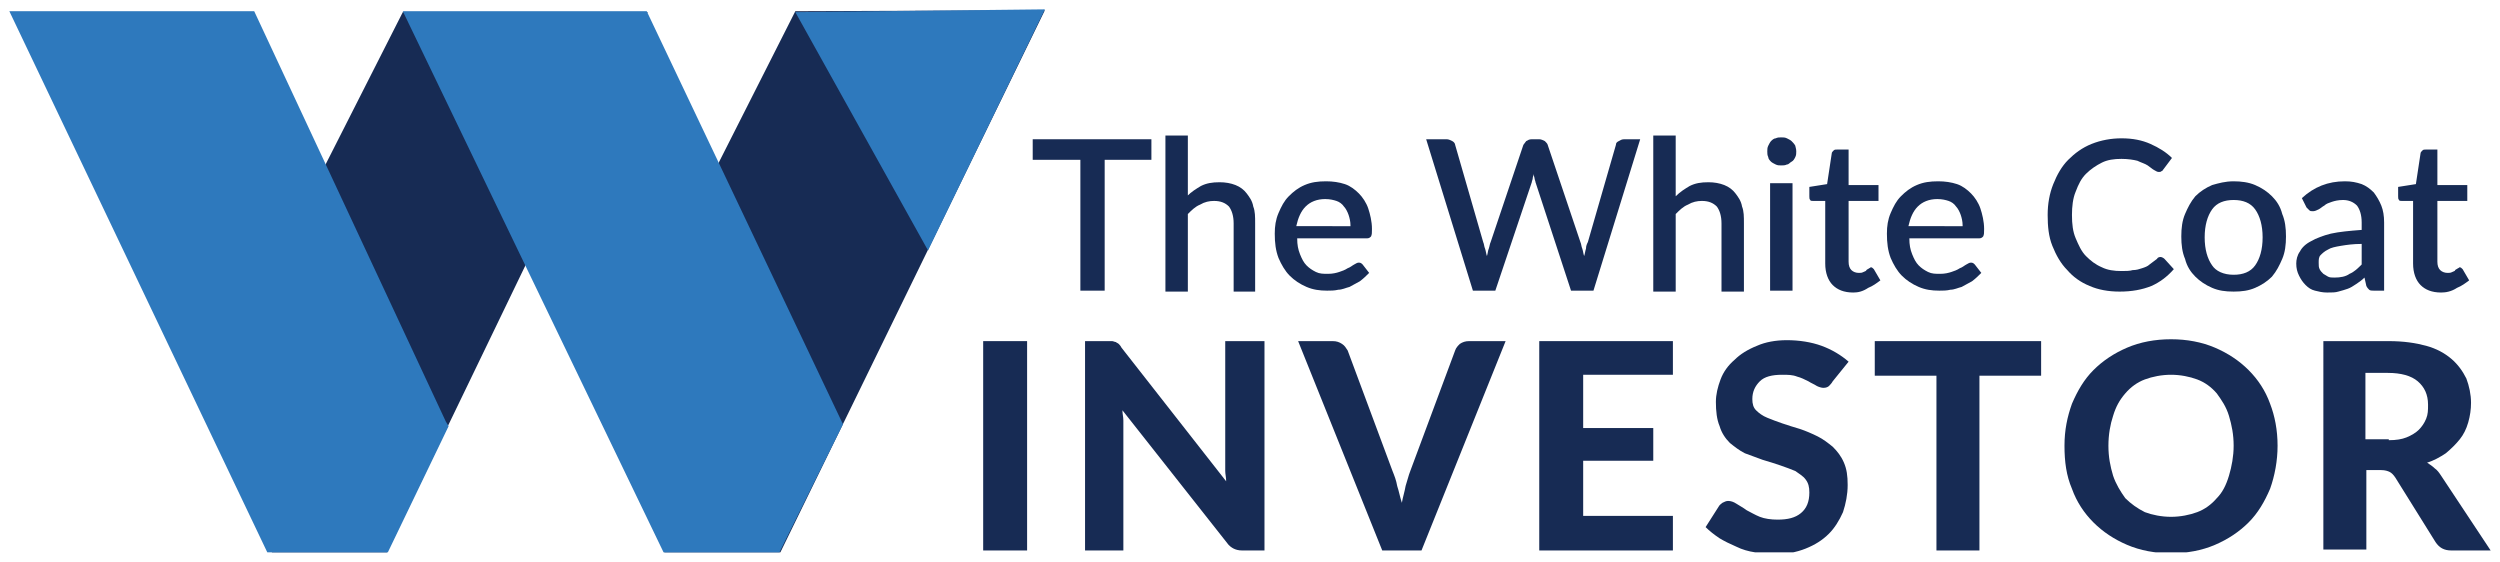 <?xml version="1.0" encoding="utf-8"?>
<!-- Generator: Adobe Illustrator 28.1.0, SVG Export Plug-In . SVG Version: 6.00 Build 0)  -->
<svg version="1.1" id="Layer_1" xmlns="http://www.w3.org/2000/svg" xmlns:xlink="http://www.w3.org/1999/xlink" x="0px" y="0px"
	 viewBox="0 0 267.5 60.1" style="enable-background:new 0 0 267.5 60.1;" xml:space="preserve">
<style type="text/css">
	.st0{fill:none;stroke:#F37621;stroke-width:5;stroke-linecap:round;stroke-miterlimit:10;}
	.st1{fill:#FFFFFF;}
	.st2{fill:#D0D2D3;}
	.st3{fill:none;stroke:#FAAF40;stroke-width:0.5;stroke-miterlimit:10;}
	.st4{fill:#E6E7E8;}
	.st5{fill-rule:evenodd;clip-rule:evenodd;fill:#FFFFFF;}
	.st6{fill-rule:evenodd;clip-rule:evenodd;fill:#F37621;}
	.st7{fill:#2E79BD;}
	.st8{fill-rule:evenodd;clip-rule:evenodd;fill:#F1F1F2;}
	.st9{fill:#172B54;}
	.st10{clip-path:url(#SVGID_00000140713812367172355640000016003464486063391637_);fill:#172B54;}
	.st11{clip-path:url(#SVGID_00000003098325983143461450000011940641442463625351_);fill:#172B54;}
	.st12{clip-path:url(#SVGID_00000056393392302070242930000016110772259511602595_);fill:#172B54;}
	.st13{clip-path:url(#SVGID_00000023994965794831000280000013372519799396741001_);fill:#172B54;}
	.st14{clip-path:url(#SVGID_00000026859876877196350450000014237997929175141305_);fill:#172B54;}
	.st15{clip-path:url(#SVGID_00000085943206370392023900000001087840621920821903_);fill:#172B54;}
	.st16{clip-path:url(#SVGID_00000129897080682595307720000010819974215481805228_);fill:#172B54;}
	.st17{clip-path:url(#SVGID_00000176030747320432618870000017582698092809971074_);fill:#172B54;}
	.st18{clip-path:url(#SVGID_00000084522504287166850290000015506185312959973279_);fill:#172B54;}
	.st19{clip-path:url(#SVGID_00000093154475904685408560000002105319995191473828_);fill:#172B54;}
	.st20{clip-path:url(#SVGID_00000012460968487862504890000014258997109307701173_);fill:#172B54;}
	.st21{clip-path:url(#SVGID_00000135673196257688304020000003675256190614776192_);fill:#172B54;}
	.st22{fill:none;stroke:#F37621;stroke-width:3;stroke-miterlimit:10;}
	.st23{fill:#F37621;}
	.st24{fill:none;stroke:#F37621;stroke-miterlimit:10;}
	.st25{clip-path:url(#SVGID_00000160901370055207415060000016336662619954543274_);fill:#FFFFFF;}
	.st26{clip-path:url(#SVGID_00000104707751681364939210000016722450090051734423_);fill:#172B54;}
	.st27{clip-path:url(#SVGID_00000023255924791785361930000001002670699561603498_);fill:#172B54;}
	.st28{clip-path:url(#SVGID_00000099646048314105301070000015635602328780526484_);fill:#172B54;}
	.st29{clip-path:url(#SVGID_00000071552760140320135130000018325557248260033440_);fill:#172B54;}
</style>
<g>
	<polygon class="st9" points="123.2,17.1 118.2,17.1 118.2,31.1 115.6,31.1 115.6,17.1 110.5,17.1 110.5,14.9 123.2,14.9 	"/>
	<g>
		<defs>
			<rect id="SVGID_00000018917568041610273060000011519459421790606216_" x="1" y="1" width="265.5" height="58.1"/>
		</defs>
		<clipPath id="SVGID_00000027604856886929433400000017248560834829469079_">
			<use xlink:href="#SVGID_00000018917568041610273060000011519459421790606216_"  style="overflow:visible;"/>
		</clipPath>
		<path style="clip-path:url(#SVGID_00000027604856886929433400000017248560834829469079_);fill:#172B54;" d="M127,21
			c0.5-0.5,1-0.8,1.5-1.1c0.6-0.3,1.2-0.4,2-0.4c0.6,0,1.2,0.1,1.7,0.3c0.5,0.2,0.9,0.5,1.2,0.9c0.3,0.4,0.6,0.8,0.7,1.4
			c0.2,0.5,0.2,1.1,0.2,1.8v7.3H132v-7.3c0-0.8-0.2-1.4-0.5-1.8c-0.4-0.4-0.9-0.6-1.6-0.6c-0.5,0-1,0.1-1.5,0.4
			c-0.5,0.2-0.9,0.6-1.3,1v8.3h-2.4V14.5h2.4V21z"/>
		<path style="clip-path:url(#SVGID_00000027604856886929433400000017248560834829469079_);fill:#172B54;" d="M144.5,24.1
			c0-0.4-0.1-0.8-0.2-1.1c-0.1-0.3-0.3-0.7-0.5-0.9c-0.2-0.3-0.5-0.5-0.8-0.6c-0.3-0.1-0.7-0.2-1.2-0.2c-0.9,0-1.6,0.3-2.1,0.8
			c-0.5,0.5-0.8,1.2-1,2.1H144.5z M138.8,25.5c0,0.7,0.1,1.2,0.3,1.7c0.2,0.5,0.4,0.9,0.7,1.2c0.3,0.3,0.6,0.5,1,0.7
			c0.4,0.2,0.8,0.2,1.3,0.2c0.5,0,0.9-0.1,1.2-0.2c0.3-0.1,0.6-0.2,0.9-0.4c0.3-0.1,0.5-0.3,0.7-0.4c0.2-0.1,0.3-0.2,0.5-0.2
			c0.2,0,0.3,0.1,0.4,0.2l0.7,0.9c-0.3,0.3-0.6,0.6-1,0.9c-0.4,0.2-0.7,0.4-1.1,0.6c-0.4,0.1-0.8,0.3-1.2,0.3
			c-0.4,0.1-0.8,0.1-1.2,0.1c-0.8,0-1.5-0.1-2.2-0.4c-0.7-0.3-1.3-0.7-1.8-1.2s-0.9-1.2-1.2-1.9c-0.3-0.8-0.4-1.6-0.4-2.6
			c0-0.8,0.1-1.5,0.4-2.2c0.3-0.7,0.6-1.3,1.1-1.8c0.5-0.5,1-0.9,1.7-1.2c0.7-0.3,1.4-0.4,2.3-0.4c0.7,0,1.4,0.1,2,0.3
			c0.6,0.2,1.1,0.6,1.5,1c0.4,0.4,0.8,1,1,1.6c0.2,0.6,0.4,1.4,0.4,2.2c0,0.4,0,0.6-0.1,0.8c-0.1,0.1-0.2,0.2-0.4,0.2H138.8z"/>
		<path style="clip-path:url(#SVGID_00000027604856886929433400000017248560834829469079_);fill:#172B54;" d="M175.5,14.9l-5,16.2
			h-2.4l-3.8-11.6c0-0.1-0.1-0.3-0.1-0.4c0-0.1-0.1-0.3-0.1-0.5c0,0.2-0.1,0.3-0.1,0.5c0,0.1-0.1,0.3-0.1,0.4L160,31.1h-2.4l-5-16.2
			h2.2c0.2,0,0.4,0.1,0.6,0.2c0.2,0.1,0.3,0.3,0.3,0.4l3,10.4c0.1,0.2,0.1,0.5,0.2,0.7c0.1,0.3,0.1,0.5,0.2,0.8
			c0.1-0.3,0.1-0.6,0.2-0.8c0.1-0.3,0.1-0.5,0.2-0.7l3.5-10.4c0.1-0.1,0.2-0.3,0.3-0.4c0.2-0.1,0.3-0.2,0.6-0.2h0.8
			c0.2,0,0.4,0.1,0.6,0.2c0.1,0.1,0.3,0.3,0.3,0.4l3.5,10.4c0.1,0.2,0.1,0.5,0.2,0.7c0.1,0.3,0.1,0.5,0.2,0.8
			c0.1-0.3,0.1-0.5,0.2-0.8c0-0.3,0.1-0.5,0.2-0.7l3-10.4c0-0.2,0.1-0.3,0.3-0.4c0.2-0.1,0.3-0.2,0.6-0.2H175.5z"/>
		<path style="clip-path:url(#SVGID_00000027604856886929433400000017248560834829469079_);fill:#172B54;" d="M179.3,21
			c0.5-0.5,1-0.8,1.5-1.1c0.6-0.3,1.2-0.4,2-0.4c0.6,0,1.2,0.1,1.7,0.3c0.5,0.2,0.9,0.5,1.2,0.9c0.3,0.4,0.6,0.8,0.7,1.4
			c0.2,0.5,0.2,1.1,0.2,1.8v7.3h-2.4v-7.3c0-0.8-0.2-1.4-0.5-1.8c-0.4-0.4-0.9-0.6-1.6-0.6c-0.5,0-1,0.1-1.5,0.4
			c-0.5,0.2-0.9,0.6-1.3,1v8.3h-2.4V14.5h2.4V21z"/>
		<path style="clip-path:url(#SVGID_00000027604856886929433400000017248560834829469079_);fill:#172B54;" d="M191.8,31.1h-2.4V19.6
			h2.4V31.1z M192.2,16.2c0,0.2,0,0.4-0.1,0.6c-0.1,0.2-0.2,0.4-0.4,0.5c-0.2,0.1-0.3,0.3-0.5,0.3c-0.2,0.1-0.4,0.1-0.6,0.1
			c-0.2,0-0.4,0-0.6-0.1c-0.2-0.1-0.4-0.2-0.5-0.3c-0.1-0.1-0.3-0.3-0.3-0.5c-0.1-0.2-0.1-0.4-0.1-0.6c0-0.2,0-0.4,0.1-0.6
			c0.1-0.2,0.2-0.4,0.3-0.5c0.1-0.1,0.3-0.3,0.5-0.3c0.2-0.1,0.4-0.1,0.6-0.1c0.2,0,0.4,0,0.6,0.1c0.2,0.1,0.4,0.2,0.5,0.3
			c0.1,0.1,0.3,0.3,0.4,0.5C192.1,15.7,192.2,15.9,192.2,16.2"/>
		<path style="clip-path:url(#SVGID_00000027604856886929433400000017248560834829469079_);fill:#172B54;" d="M198.3,31.3
			c-1,0-1.7-0.3-2.2-0.8c-0.5-0.5-0.8-1.3-0.8-2.3v-6.7h-1.3c-0.1,0-0.3,0-0.3-0.1c-0.1-0.1-0.1-0.2-0.1-0.4v-1l1.9-0.3l0.5-3.3
			c0-0.1,0.1-0.2,0.2-0.3c0.1-0.1,0.2-0.1,0.4-0.1h1.2v3.8h3.2v1.7h-3.2V28c0,0.4,0.1,0.7,0.3,0.9c0.2,0.2,0.5,0.3,0.8,0.3
			c0.2,0,0.3,0,0.5-0.1s0.3-0.1,0.3-0.2c0.1-0.1,0.2-0.1,0.3-0.2c0.1,0,0.1-0.1,0.2-0.1c0.1,0,0.2,0.1,0.3,0.2l0.7,1.2
			c-0.4,0.3-0.8,0.6-1.3,0.8C199.3,31.2,198.8,31.3,198.3,31.3"/>
		<path style="clip-path:url(#SVGID_00000027604856886929433400000017248560834829469079_);fill:#172B54;" d="M210,24.1
			c0-0.4-0.1-0.8-0.2-1.1c-0.1-0.3-0.3-0.7-0.5-0.9c-0.2-0.3-0.5-0.5-0.8-0.6c-0.3-0.1-0.7-0.2-1.2-0.2c-0.9,0-1.6,0.3-2.1,0.8
			c-0.5,0.5-0.8,1.2-1,2.1H210z M204.3,25.5c0,0.7,0.1,1.2,0.3,1.7c0.2,0.5,0.4,0.9,0.7,1.2c0.3,0.3,0.6,0.5,1,0.7
			c0.4,0.2,0.8,0.2,1.3,0.2c0.5,0,0.9-0.1,1.2-0.2c0.3-0.1,0.6-0.2,0.9-0.4c0.3-0.1,0.5-0.3,0.7-0.4c0.2-0.1,0.3-0.2,0.5-0.2
			c0.2,0,0.3,0.1,0.4,0.2l0.7,0.9c-0.3,0.3-0.6,0.6-1,0.9c-0.4,0.2-0.7,0.4-1.1,0.6c-0.4,0.1-0.8,0.3-1.2,0.3
			c-0.4,0.1-0.8,0.1-1.2,0.1c-0.8,0-1.5-0.1-2.2-0.4c-0.7-0.3-1.3-0.7-1.8-1.2s-0.9-1.2-1.2-1.9c-0.3-0.8-0.4-1.6-0.4-2.6
			c0-0.8,0.1-1.5,0.4-2.2c0.3-0.7,0.6-1.3,1.1-1.8c0.5-0.5,1-0.9,1.7-1.2c0.7-0.3,1.4-0.4,2.3-0.4c0.7,0,1.4,0.1,2,0.3
			c0.6,0.2,1.1,0.6,1.5,1c0.4,0.4,0.8,1,1,1.6c0.2,0.6,0.4,1.4,0.4,2.2c0,0.4,0,0.6-0.1,0.8c-0.1,0.1-0.2,0.2-0.4,0.2H204.3z"/>
		<path style="clip-path:url(#SVGID_00000027604856886929433400000017248560834829469079_);fill:#172B54;" d="M231.2,27.5
			c0.1,0,0.3,0.1,0.4,0.2l1,1.1c-0.7,0.8-1.5,1.4-2.4,1.8c-1,0.4-2.1,0.6-3.4,0.6c-1.2,0-2.3-0.2-3.2-0.6c-1-0.4-1.8-1-2.4-1.7
			c-0.7-0.7-1.2-1.6-1.6-2.6c-0.4-1-0.5-2.1-0.5-3.3c0-1.2,0.2-2.3,0.6-3.3c0.4-1,0.9-1.9,1.6-2.6c0.7-0.7,1.5-1.3,2.5-1.7
			c1-0.4,2.1-0.6,3.2-0.6c1.2,0,2.2,0.2,3.1,0.6c0.9,0.4,1.7,0.9,2.3,1.5l-0.9,1.2c-0.1,0.1-0.1,0.2-0.2,0.2
			c-0.1,0.1-0.2,0.1-0.3,0.1c-0.2,0-0.3-0.1-0.5-0.2c-0.2-0.1-0.4-0.3-0.7-0.5c-0.3-0.2-0.7-0.3-1.1-0.5c-0.4-0.1-1-0.2-1.7-0.2
			c-0.8,0-1.5,0.1-2.1,0.4c-0.6,0.3-1.2,0.7-1.7,1.2c-0.5,0.5-0.8,1.1-1.1,1.9c-0.3,0.7-0.4,1.6-0.4,2.5c0,1,0.1,1.8,0.4,2.5
			c0.3,0.7,0.6,1.4,1.1,1.9c0.5,0.5,1,0.9,1.7,1.2c0.6,0.3,1.3,0.4,2.1,0.4c0.4,0,0.9,0,1.2-0.1c0.4,0,0.7-0.1,1-0.2
			c0.3-0.1,0.6-0.2,0.8-0.4c0.3-0.2,0.5-0.4,0.8-0.6C230.9,27.5,231.1,27.5,231.2,27.5"/>
		<path style="clip-path:url(#SVGID_00000027604856886929433400000017248560834829469079_);fill:#172B54;" d="M239,29.4
			c1,0,1.8-0.3,2.3-1c0.5-0.7,0.8-1.7,0.8-3c0-1.3-0.3-2.3-0.8-3c-0.5-0.7-1.3-1-2.3-1c-1,0-1.8,0.3-2.3,1c-0.5,0.7-0.8,1.7-0.8,3
			c0,1.3,0.3,2.3,0.8,3C237.1,29,237.9,29.4,239,29.4 M239,19.4c0.8,0,1.6,0.1,2.3,0.4c0.7,0.3,1.3,0.7,1.8,1.2
			c0.5,0.5,0.9,1.1,1.1,1.9c0.3,0.7,0.4,1.5,0.4,2.4c0,0.9-0.1,1.7-0.4,2.4c-0.3,0.7-0.6,1.3-1.1,1.9c-0.5,0.5-1.1,0.9-1.8,1.2
			c-0.7,0.3-1.4,0.4-2.3,0.4c-0.9,0-1.6-0.1-2.3-0.4c-0.7-0.3-1.3-0.7-1.8-1.2c-0.5-0.5-0.9-1.1-1.1-1.9c-0.3-0.7-0.4-1.5-0.4-2.4
			c0-0.9,0.1-1.7,0.4-2.4c0.3-0.7,0.6-1.3,1.1-1.9c0.5-0.5,1.1-0.9,1.8-1.2C237.4,19.6,238.1,19.4,239,19.4"/>
		<path style="clip-path:url(#SVGID_00000027604856886929433400000017248560834829469079_);fill:#172B54;" d="M252.7,26.1
			c-0.9,0-1.6,0.1-2.2,0.2c-0.6,0.1-1.1,0.2-1.4,0.4c-0.4,0.2-0.6,0.4-0.8,0.6c-0.2,0.2-0.2,0.5-0.2,0.8c0,0.3,0,0.5,0.1,0.7
			c0.1,0.2,0.2,0.3,0.4,0.5c0.2,0.1,0.3,0.2,0.5,0.3c0.2,0.1,0.4,0.1,0.7,0.1c0.6,0,1.2-0.1,1.6-0.4c0.5-0.2,0.9-0.6,1.3-1V26.1z
			 M246.3,21.2c1.3-1.2,2.8-1.8,4.6-1.8c0.7,0,1.2,0.1,1.8,0.3c0.5,0.2,0.9,0.5,1.3,0.9c0.3,0.4,0.6,0.9,0.8,1.4
			c0.2,0.5,0.3,1.1,0.3,1.8v7.3H254c-0.2,0-0.4,0-0.5-0.1c-0.1-0.1-0.2-0.2-0.3-0.4l-0.2-0.9c-0.3,0.3-0.6,0.5-0.9,0.7
			c-0.3,0.2-0.6,0.4-0.9,0.5c-0.3,0.1-0.6,0.2-1,0.3c-0.3,0.1-0.7,0.1-1.2,0.1c-0.5,0-0.9-0.1-1.3-0.2c-0.4-0.1-0.7-0.3-1-0.6
			c-0.3-0.3-0.5-0.6-0.7-1s-0.3-0.8-0.3-1.3c0-0.4,0.1-0.9,0.4-1.3c0.2-0.4,0.6-0.8,1.2-1.1c0.5-0.3,1.3-0.6,2.1-0.8
			c0.9-0.2,2-0.3,3.3-0.4v-0.8c0-0.8-0.2-1.4-0.5-1.8c-0.4-0.4-0.9-0.6-1.5-0.6c-0.5,0-0.9,0.1-1.2,0.2c-0.3,0.1-0.6,0.2-0.8,0.4
			c-0.2,0.1-0.4,0.3-0.6,0.4c-0.2,0.1-0.4,0.2-0.6,0.2c-0.2,0-0.3,0-0.4-0.1c-0.1-0.1-0.2-0.2-0.3-0.3L246.3,21.2z"/>
		<path style="clip-path:url(#SVGID_00000027604856886929433400000017248560834829469079_);fill:#172B54;" d="M261.2,31.3
			c-1,0-1.7-0.3-2.2-0.8c-0.5-0.5-0.8-1.3-0.8-2.3v-6.7H257c-0.1,0-0.3,0-0.3-0.1c-0.1-0.1-0.1-0.2-0.1-0.4v-1l1.9-0.3l0.5-3.3
			c0-0.1,0.1-0.2,0.2-0.3c0.1-0.1,0.2-0.1,0.4-0.1h1.2v3.8h3.2v1.7h-3.2V28c0,0.4,0.1,0.7,0.3,0.9c0.2,0.2,0.5,0.3,0.8,0.3
			c0.2,0,0.3,0,0.5-0.1s0.3-0.1,0.3-0.2c0.1-0.1,0.2-0.1,0.3-0.2c0.1,0,0.1-0.1,0.2-0.1c0.1,0,0.2,0.1,0.3,0.2l0.7,1.2
			c-0.4,0.3-0.8,0.6-1.3,0.8C262.3,31.2,261.7,31.3,261.2,31.3"/>
	</g>
	<rect x="105.2" y="36.5" class="st9" width="4.7" height="22.4"/>
	<g>
		<defs>
			<rect id="SVGID_00000040540216762839035310000008554427442092720042_" x="1" y="1" width="265.5" height="58.1"/>
		</defs>
		<clipPath id="SVGID_00000053540790073802492260000016700662724777337256_">
			<use xlink:href="#SVGID_00000040540216762839035310000008554427442092720042_"  style="overflow:visible;"/>
		</clipPath>
		<path style="clip-path:url(#SVGID_00000053540790073802492260000016700662724777337256_);fill:#172B54;" d="M135.3,36.5v22.4h-2.4
			c-0.4,0-0.7-0.1-0.9-0.2c-0.2-0.1-0.5-0.3-0.7-0.6l-11.2-14.2c0,0.4,0.1,0.7,0.1,1.1c0,0.3,0,0.7,0,1v12.9h-4.1V36.5h2.4
			c0.2,0,0.4,0,0.5,0c0.1,0,0.3,0.1,0.4,0.1c0.1,0.1,0.2,0.1,0.3,0.2c0.1,0.1,0.2,0.2,0.3,0.4l11.2,14.3c0-0.4-0.1-0.8-0.1-1.1
			c0-0.4,0-0.7,0-1V36.5H135.3z"/>
		<path style="clip-path:url(#SVGID_00000053540790073802492260000016700662724777337256_);fill:#172B54;" d="M161.1,36.5l-9,22.4
			h-4.2l-9-22.4h3.7c0.4,0,0.7,0.1,1,0.3c0.3,0.2,0.4,0.4,0.6,0.7l4.8,12.9c0.2,0.5,0.4,1,0.5,1.6c0.2,0.6,0.3,1.2,0.5,1.8
			c0.1-0.6,0.3-1.2,0.4-1.8c0.2-0.6,0.3-1.1,0.5-1.6l4.8-12.9c0.1-0.3,0.3-0.5,0.5-0.7c0.3-0.2,0.6-0.3,1-0.3H161.1z"/>
	</g>
	<polygon class="st9" points="164.7,36.5 164.7,58.9 179,58.9 179,55.2 169.4,55.2 169.4,49.3 176.9,49.3 176.9,45.8 169.4,45.8 
		169.4,40.1 179,40.1 179,36.5 	"/>
	<g>
		<defs>
			<rect id="SVGID_00000125581149356839570550000018389202436724216507_" x="1" y="1" width="265.5" height="58.1"/>
		</defs>
		<clipPath id="SVGID_00000047758687623971938180000013496007771226218383_">
			<use xlink:href="#SVGID_00000125581149356839570550000018389202436724216507_"  style="overflow:visible;"/>
		</clipPath>
		<path style="clip-path:url(#SVGID_00000047758687623971938180000013496007771226218383_);fill:#172B54;" d="M196.1,40.8
			c-0.1,0.2-0.3,0.4-0.4,0.5c-0.1,0.1-0.3,0.2-0.6,0.2c-0.2,0-0.5-0.1-0.7-0.2c-0.3-0.2-0.6-0.3-0.9-0.5c-0.4-0.2-0.8-0.4-1.2-0.5
			c-0.5-0.2-1-0.2-1.6-0.2c-1.1,0-1.9,0.2-2.4,0.7c-0.5,0.5-0.8,1.1-0.8,1.9c0,0.5,0.1,0.9,0.4,1.2c0.3,0.3,0.7,0.6,1.2,0.8
			c0.5,0.2,1,0.4,1.6,0.6c0.6,0.2,1.2,0.4,1.9,0.6c0.6,0.2,1.3,0.5,1.9,0.8c0.6,0.3,1.1,0.7,1.6,1.1c0.5,0.5,0.9,1,1.2,1.7
			c0.3,0.7,0.4,1.4,0.4,2.4c0,1-0.2,2-0.5,2.9c-0.4,0.9-0.9,1.7-1.5,2.3c-0.7,0.7-1.5,1.2-2.5,1.6c-1,0.4-2.1,0.6-3.3,0.6
			c-0.7,0-1.4-0.1-2.1-0.2c-0.7-0.1-1.4-0.3-2-0.6c-0.7-0.3-1.3-0.6-1.8-0.9c-0.6-0.4-1.1-0.8-1.5-1.2l1.4-2.2
			c0.1-0.2,0.3-0.3,0.4-0.4c0.2-0.1,0.4-0.2,0.6-0.2c0.3,0,0.6,0.1,0.9,0.3c0.3,0.2,0.7,0.4,1.1,0.7c0.4,0.2,0.9,0.5,1.4,0.7
			c0.5,0.2,1.2,0.3,1.9,0.3c1.1,0,1.9-0.2,2.5-0.7c0.6-0.5,0.9-1.2,0.9-2.2c0-0.6-0.1-1-0.4-1.4c-0.3-0.4-0.7-0.6-1.1-0.9
			c-0.5-0.2-1-0.4-1.6-0.6c-0.6-0.2-1.2-0.4-1.9-0.6c-0.6-0.2-1.3-0.5-1.9-0.7c-0.6-0.3-1.1-0.7-1.6-1.1c-0.5-0.5-0.9-1.1-1.1-1.8
			c-0.3-0.7-0.4-1.6-0.4-2.6c0-0.8,0.2-1.6,0.5-2.4c0.3-0.8,0.8-1.5,1.5-2.1c0.6-0.6,1.4-1.1,2.4-1.5c0.9-0.4,2-0.6,3.2-0.6
			c1.3,0,2.6,0.2,3.7,0.6c1.1,0.4,2.1,1,2.9,1.7L196.1,40.8z"/>
	</g>
	<polygon class="st9" points="200.6,36.5 200.6,40.2 207.2,40.2 207.2,58.9 211.8,58.9 211.8,40.2 218.4,40.2 218.4,36.5 	"/>
	<g>
		<defs>
			<rect id="SVGID_00000175307276500308735520000017435762856919130754_" x="1" y="1" width="265.5" height="58.1"/>
		</defs>
		<clipPath id="SVGID_00000008151401246925141300000003106294574783423880_">
			<use xlink:href="#SVGID_00000175307276500308735520000017435762856919130754_"  style="overflow:visible;"/>
		</clipPath>
		<path style="clip-path:url(#SVGID_00000008151401246925141300000003106294574783423880_);fill:#172B54;" d="M239,47.7
			c0-1.2-0.2-2.2-0.5-3.2s-0.8-1.7-1.3-2.4c-0.6-0.7-1.3-1.2-2.1-1.5c-0.8-0.3-1.8-0.5-2.8-0.5s-2,0.2-2.8,0.5
			c-0.8,0.3-1.5,0.8-2.1,1.5c-0.6,0.7-1,1.4-1.3,2.4c-0.3,0.9-0.5,2-0.5,3.2c0,1.2,0.2,2.2,0.5,3.2c0.3,0.9,0.8,1.7,1.3,2.4
			c0.6,0.6,1.3,1.1,2.1,1.5c0.8,0.3,1.8,0.5,2.8,0.5s2-0.2,2.8-0.5c0.8-0.3,1.5-0.8,2.1-1.5c0.6-0.6,1-1.4,1.3-2.4
			C238.8,49.9,239,48.8,239,47.7 M243.7,47.7c0,1.6-0.3,3.2-0.8,4.6c-0.6,1.4-1.3,2.6-2.3,3.6c-1,1-2.2,1.8-3.6,2.4s-3,0.9-4.7,0.9
			c-1.7,0-3.3-0.3-4.7-0.9c-1.4-0.6-2.6-1.4-3.6-2.4c-1-1-1.8-2.2-2.3-3.6c-0.6-1.4-0.8-2.9-0.8-4.6s0.3-3.1,0.8-4.5
			c0.6-1.4,1.3-2.6,2.3-3.6c1-1,2.2-1.8,3.6-2.4c1.4-0.6,3-0.9,4.7-0.9c1.7,0,3.3,0.3,4.7,0.9c1.4,0.6,2.6,1.4,3.6,2.4
			c1,1,1.8,2.2,2.3,3.6C243.4,44.5,243.7,46,243.7,47.7"/>
		<path style="clip-path:url(#SVGID_00000008151401246925141300000003106294574783423880_);fill:#172B54;" d="M255.6,47.1
			c0.8,0,1.4-0.1,1.9-0.3c0.5-0.2,1-0.5,1.3-0.8c0.3-0.3,0.6-0.7,0.8-1.2c0.2-0.5,0.2-0.9,0.2-1.5c0-1.1-0.4-1.9-1.1-2.5
			c-0.7-0.6-1.8-0.9-3.2-0.9h-2.4v7.1H255.6z M266.5,58.9h-4.2c-0.8,0-1.3-0.3-1.7-0.9l-4.3-6.9c-0.2-0.3-0.4-0.5-0.6-0.6
			c-0.2-0.1-0.5-0.2-0.9-0.2h-1.6v8.5h-4.6V36.5h7c1.6,0,2.9,0.2,4,0.5c1.1,0.3,2,0.8,2.7,1.4c0.7,0.6,1.2,1.3,1.6,2.1
			c0.3,0.8,0.5,1.7,0.5,2.6c0,0.7-0.1,1.4-0.3,2.1c-0.2,0.7-0.5,1.3-0.9,1.8c-0.4,0.5-0.9,1-1.5,1.5c-0.6,0.4-1.3,0.8-2,1
			c0.3,0.2,0.6,0.4,0.8,0.6c0.3,0.2,0.5,0.5,0.7,0.8L266.5,58.9z"/>
	</g>
	<polygon class="st9" points="85.1,1.2 63.7,43.5 64.1,44.6 71.1,59.1 83.5,59.1 111.8,1.1 	"/>
	<polygon class="st9" points="43.1,1.3 21.7,43.5 22.1,44.7 29.1,59.1 41.4,59.1 69.3,1.3 	"/>
	<polygon class="st7" points="111.8,1 85.1,1.3 99.3,26.8 	"/>
	<polygon class="st7" points="14.9,1.2 1,1.2 28.6,59.1 41.5,59.1 48,45.6 47.7,45.1 27.2,1.2 	"/>
	<polygon class="st7" points="43.1,1.2 71,59.1 83.4,59.1 90.2,45.4 69.2,1.2 	"/>
</g>
</svg>
